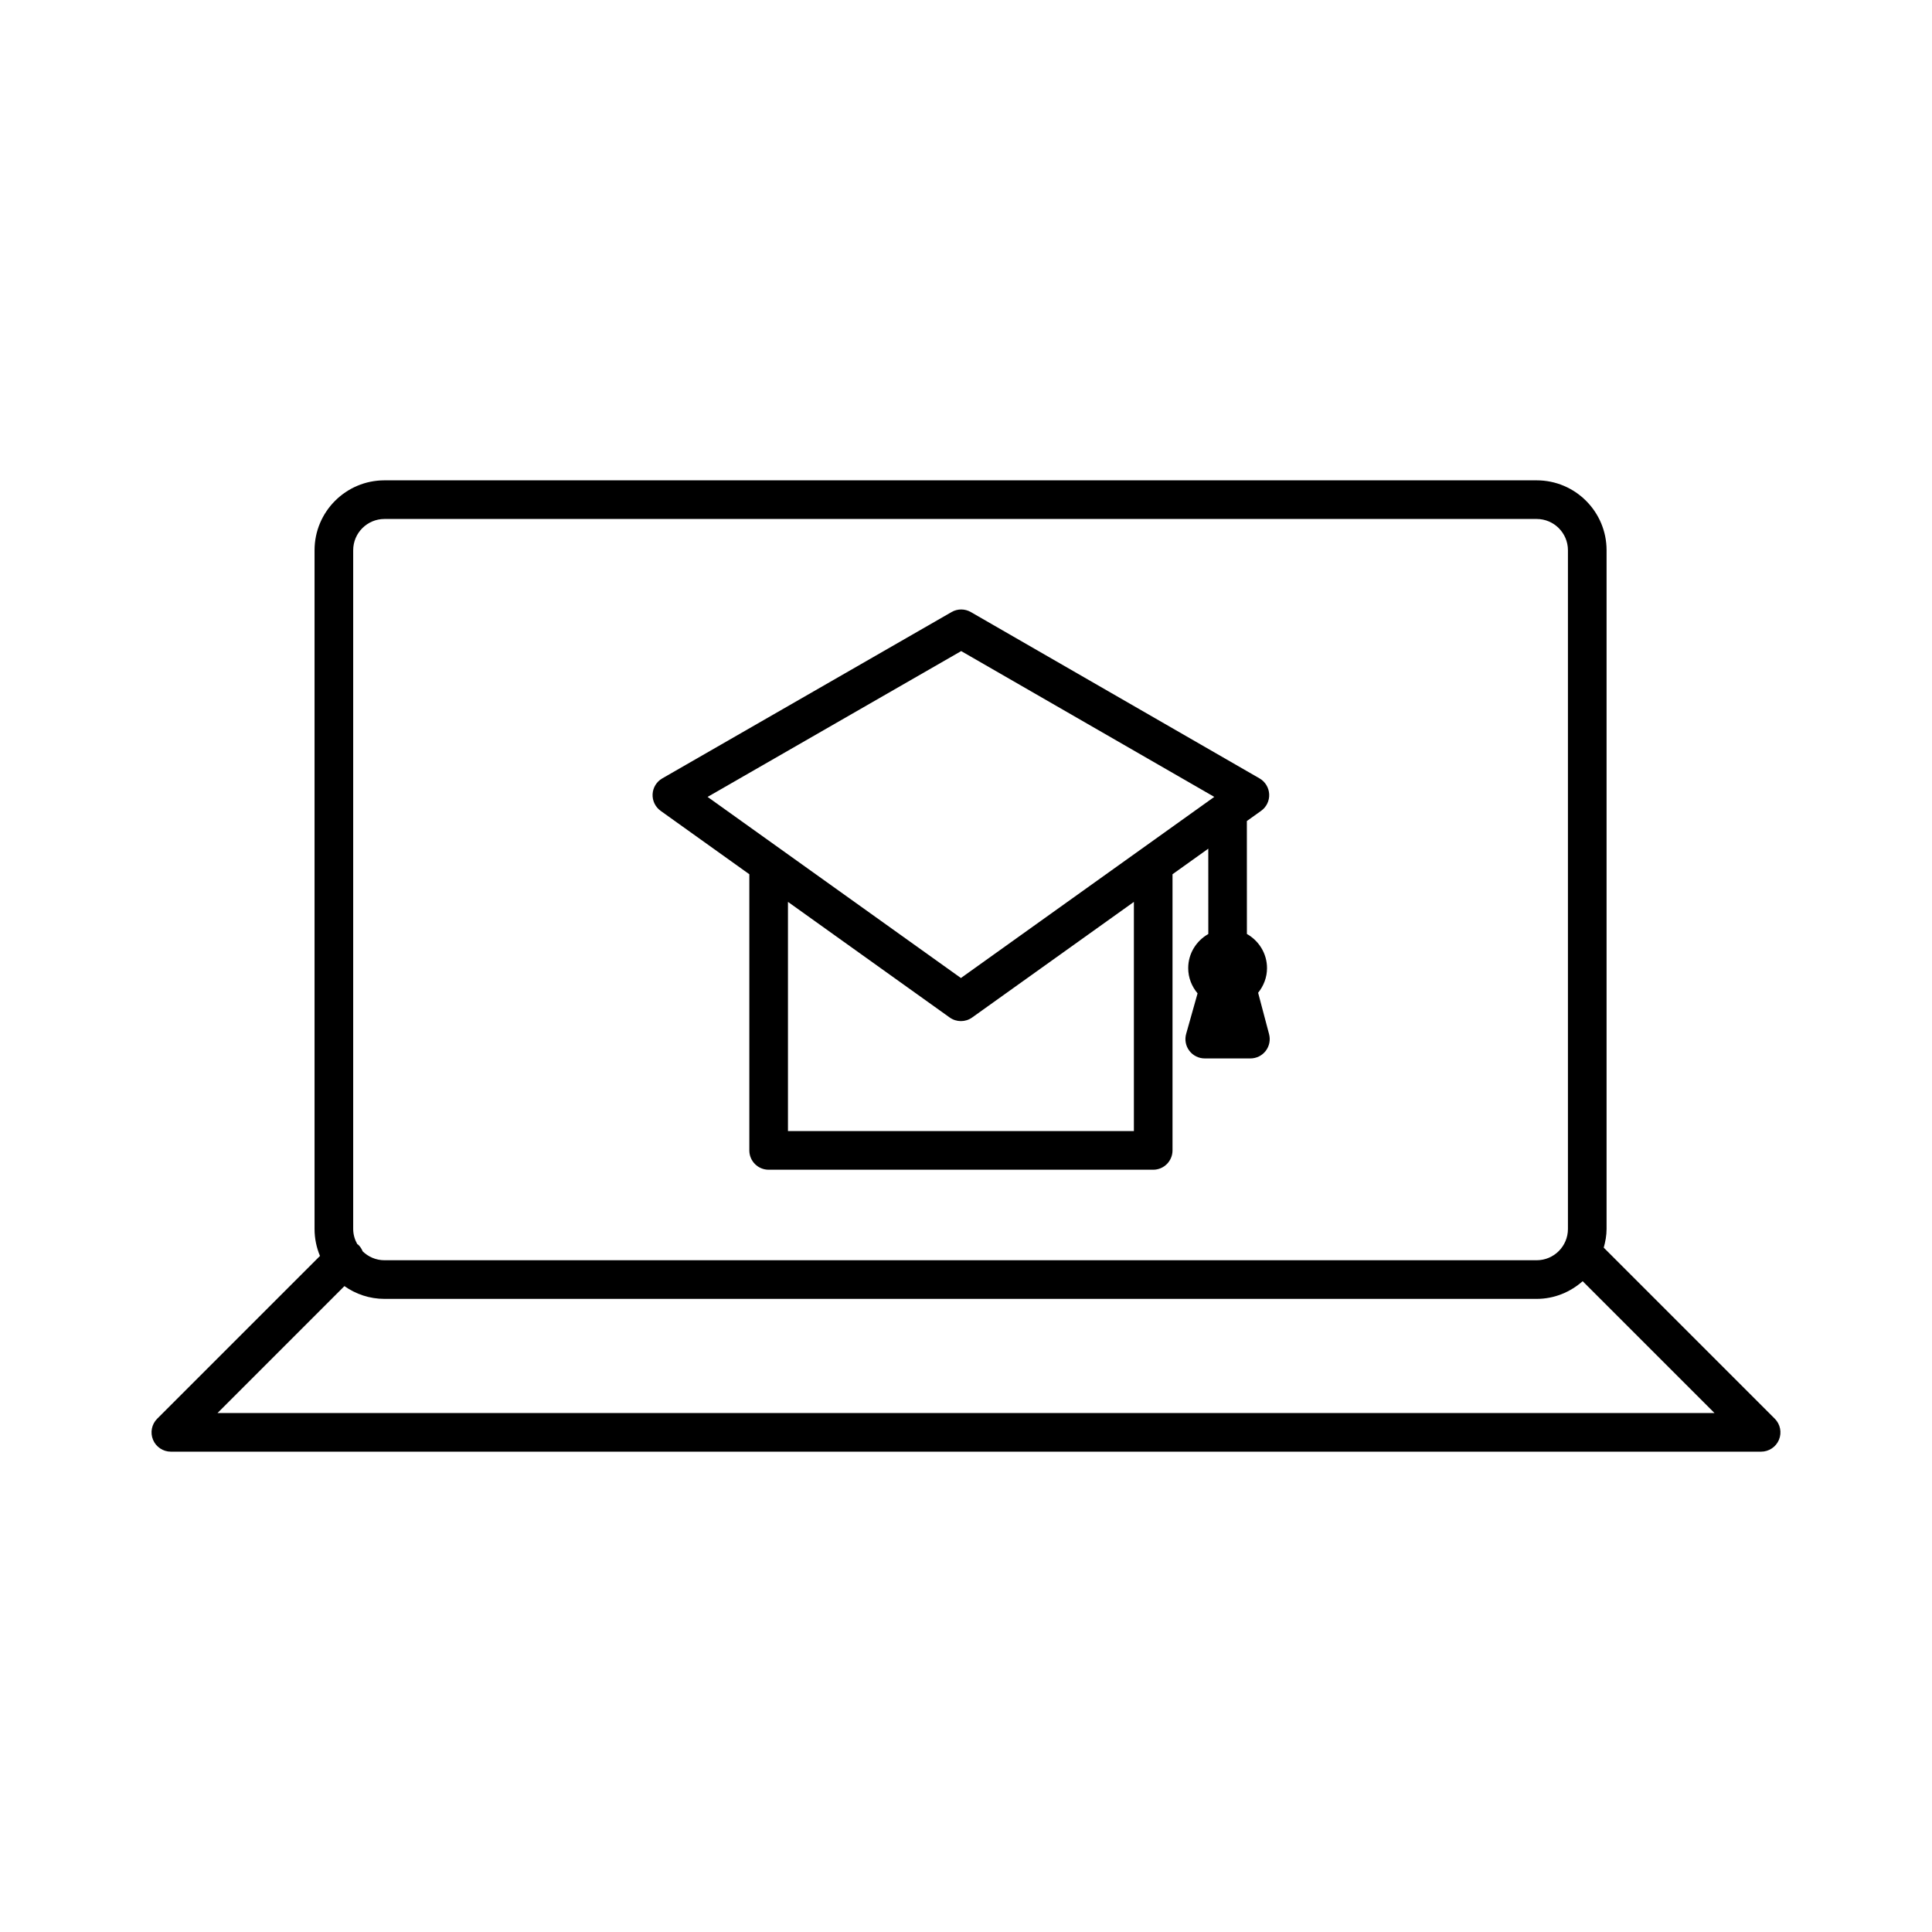 <svg id="Layer_1" enable-background="new 0 0 100 100" height="512" viewBox="0 0 100 100" width="512" xmlns="http://www.w3.org/2000/svg"><g><path d="m91.862 73.431-8.853-8.853c.086-.31.147-.629.147-.966v-35.132c0-1.995-1.623-3.618-3.618-3.618h-59.639c-1.995 0-3.618 1.623-3.618 3.618v35.132c0 .494.101.965.281 1.395l-8.425 8.424c-.286.286-.372.716-.217 1.09s.52.617.924.617h82.311c.404 0 .769-.244.924-.617.155-.374.069-.804-.217-1.09zm-73.581-44.951c0-.892.726-1.618 1.618-1.618h59.639c.892 0 1.618.726 1.618 1.618v35.132c0 .892-.726 1.618-1.618 1.618h-59.639c-.439 0-.837-.177-1.128-.462-.049-.122-.122-.237-.221-.335-.017-.018-.041-.023-.059-.039-.13-.233-.21-.497-.21-.782zm-7.022 44.658 6.568-6.569c.588.414 1.301.661 2.072.661h59.639c.915 0 1.742-.353 2.38-.915l6.823 6.823z"/><path d="m34.196 41.97 4.589 3.281v14.294c0 .552.448 1 1 1h19.904c.552 0 1-.448 1-1v-14.294l1.852-1.324.001 4.417c-.618.351-1.041 1.007-1.041 1.767 0 .499.187.95.485 1.305l-.591 2.097c-.085.302-.024.625.165.875s.484.396.797.396h2.364c.311 0 .603-.144.792-.39s.253-.566.174-.866l-.567-2.143c.283-.35.46-.79.46-1.275 0-.76-.423-1.417-1.041-1.768l-.002-5.846.738-.527c.277-.198.434-.522.417-.862s-.205-.648-.5-.818l-14.942-8.609c-.309-.178-.689-.179-.998 0l-14.974 8.61c-.295.169-.483.478-.5.817-.016.34.141.665.418.863zm24.493 16.575h-17.904v-11.864l8.37 5.984c.174.125.378.187.582.187s.408-.062.582-.187l8.371-5.983v11.863zm-8.938-24.845 13.1 7.547-13.114 9.375-13.112-9.374z"/></g></svg>